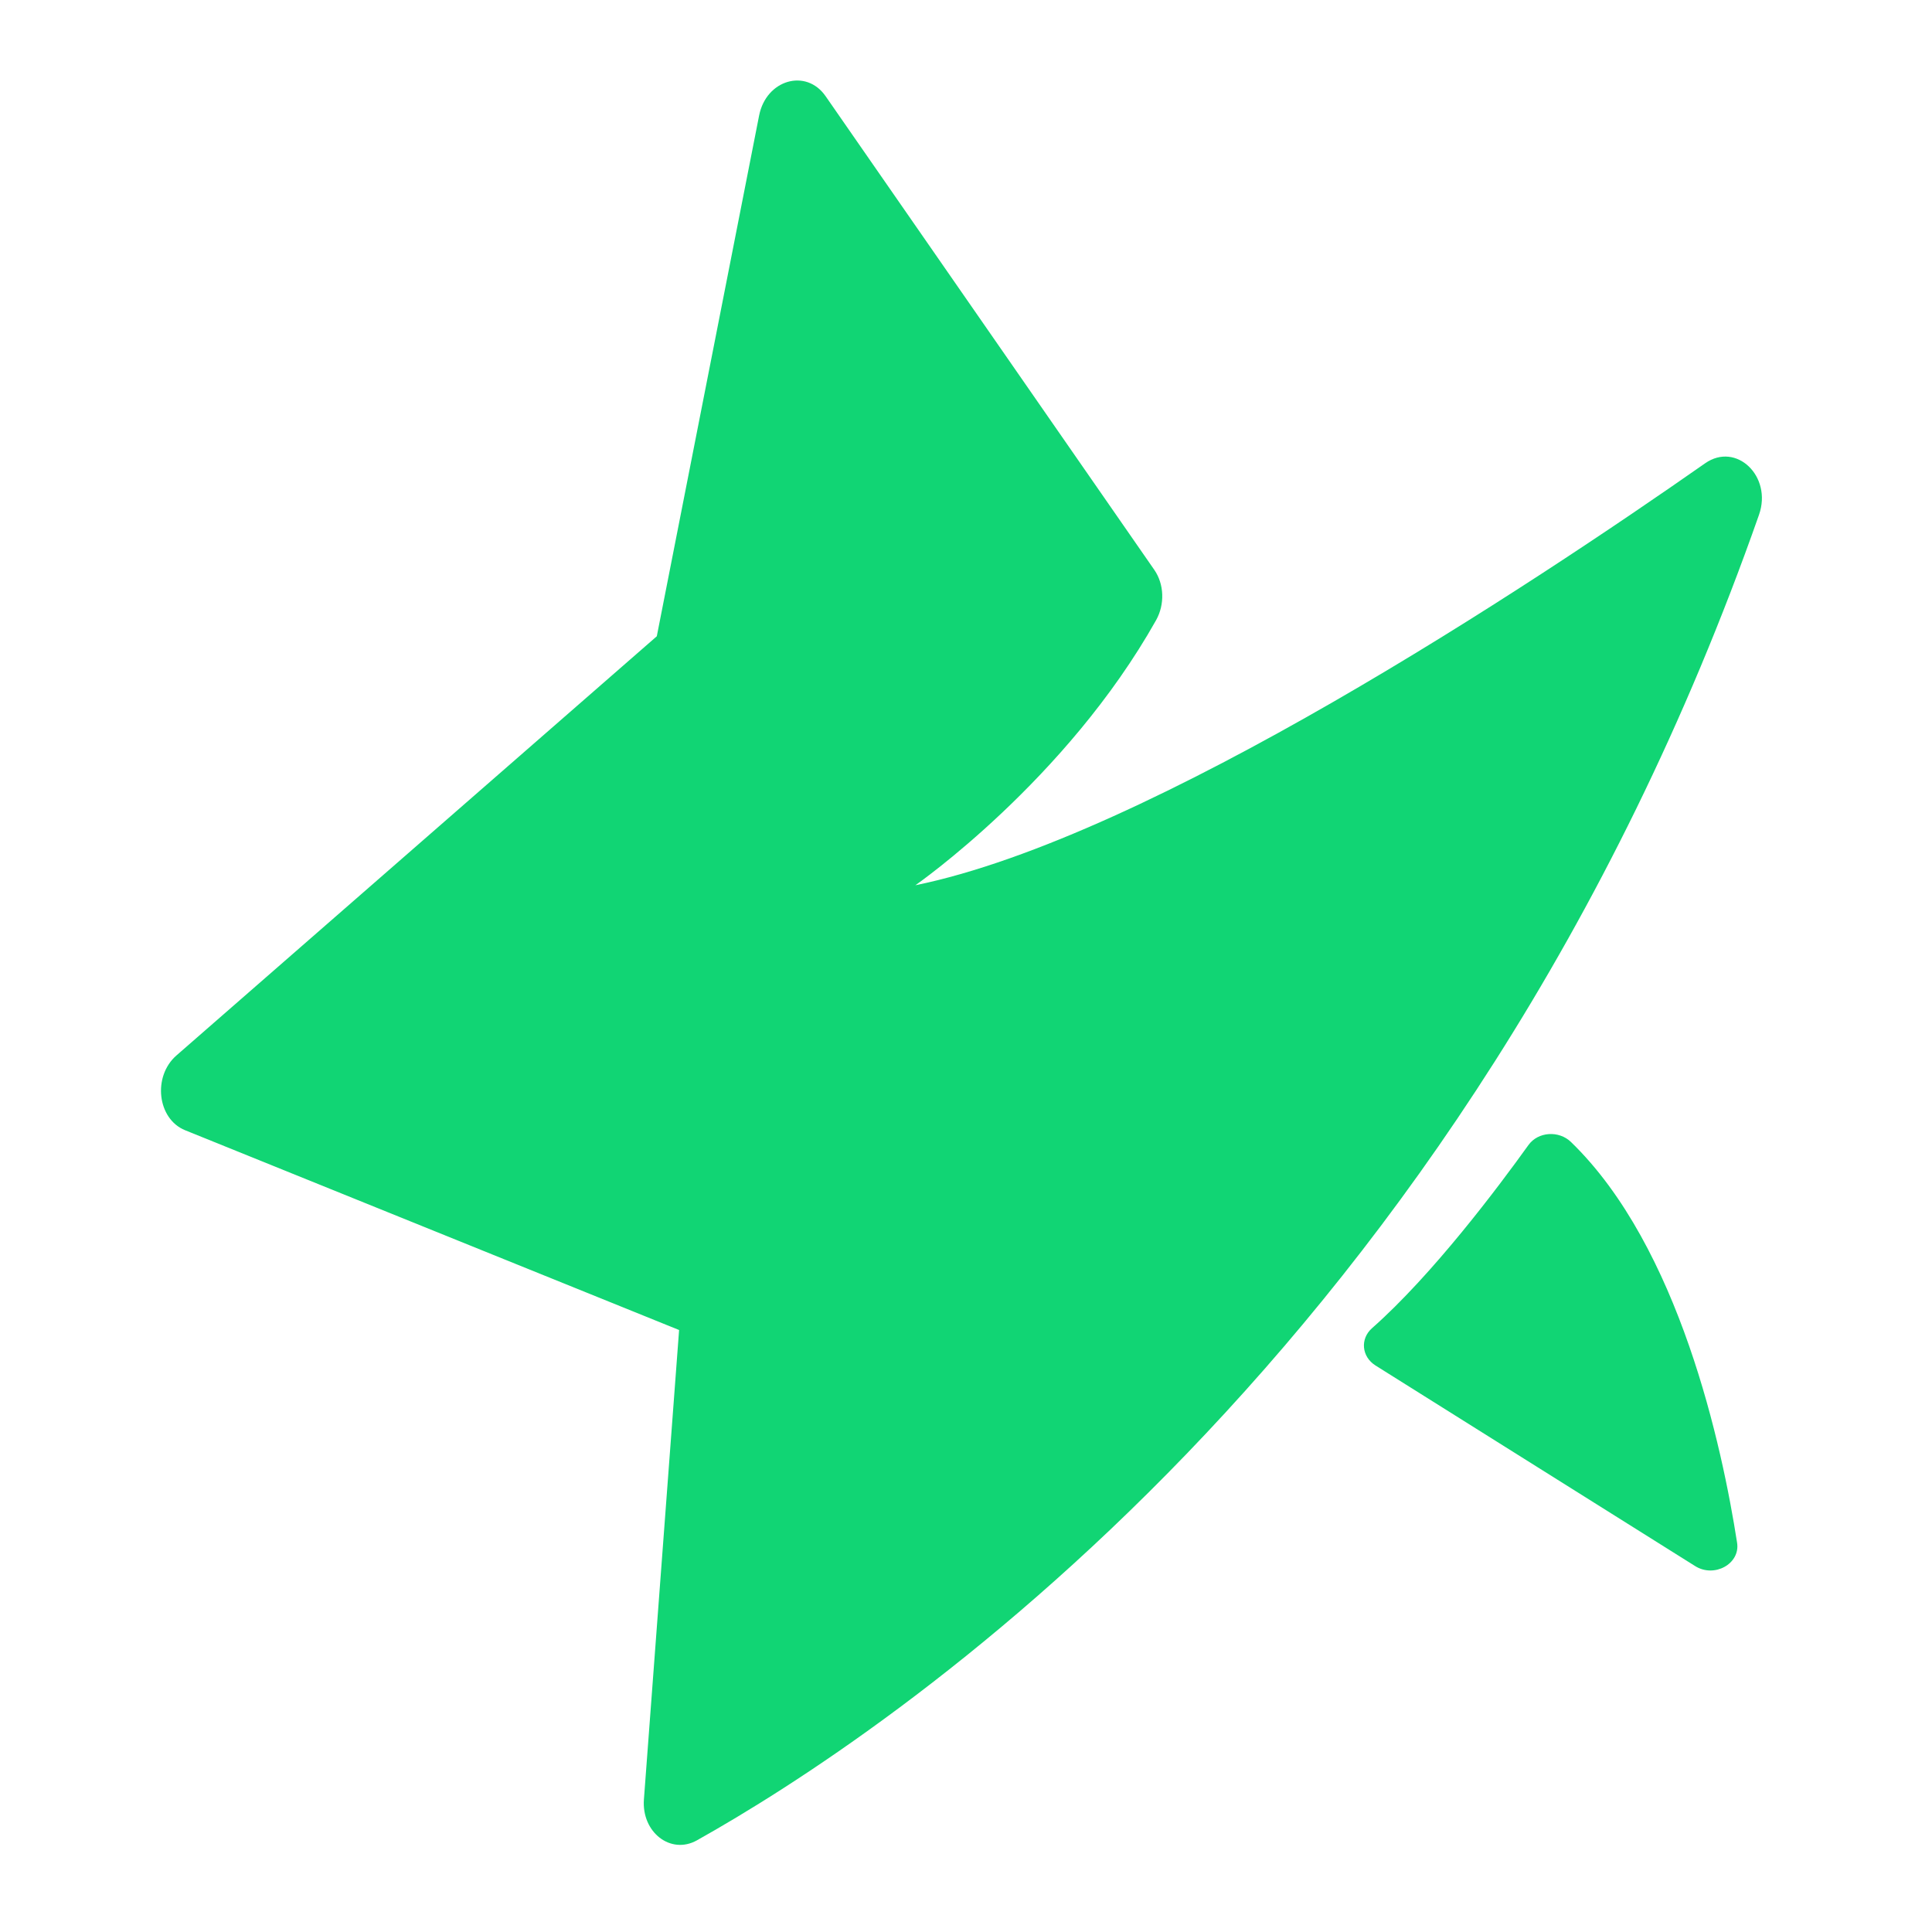 <?xml version="1.0" encoding="UTF-8"?> <svg xmlns="http://www.w3.org/2000/svg" width="24" height="24" viewBox="0 0 24 24" fill="none"><path fill-rule="evenodd" clip-rule="evenodd" d="M8.436 16.522L7.999 22.352C7.968 22.761 8.332 23.044 8.658 22.861C10.964 21.569 18.189 16.824 21.851 6.395C22.019 5.917 21.568 5.485 21.182 5.755C19.019 7.269 14.292 10.4 11.371 10.997C11.371 10.997 13.242 9.697 14.362 7.703C14.471 7.507 14.462 7.257 14.34 7.08L10.256 1.195C10.014 0.846 9.518 0.99 9.43 1.435L8.159 7.904L2.192 13.111C1.893 13.372 1.954 13.9 2.299 14.04L8.436 16.522Z" fill="#11D574"></path><path fill-rule="evenodd" clip-rule="evenodd" d="M18.987 14.224C18.609 14.751 17.795 15.836 17.044 16.499C16.894 16.631 16.914 16.853 17.086 16.962L21.057 19.454C21.296 19.605 21.619 19.426 21.579 19.166C21.394 17.975 20.862 15.491 19.516 14.187C19.366 14.041 19.107 14.057 18.987 14.224Z" fill="#11D574"></path></svg> 